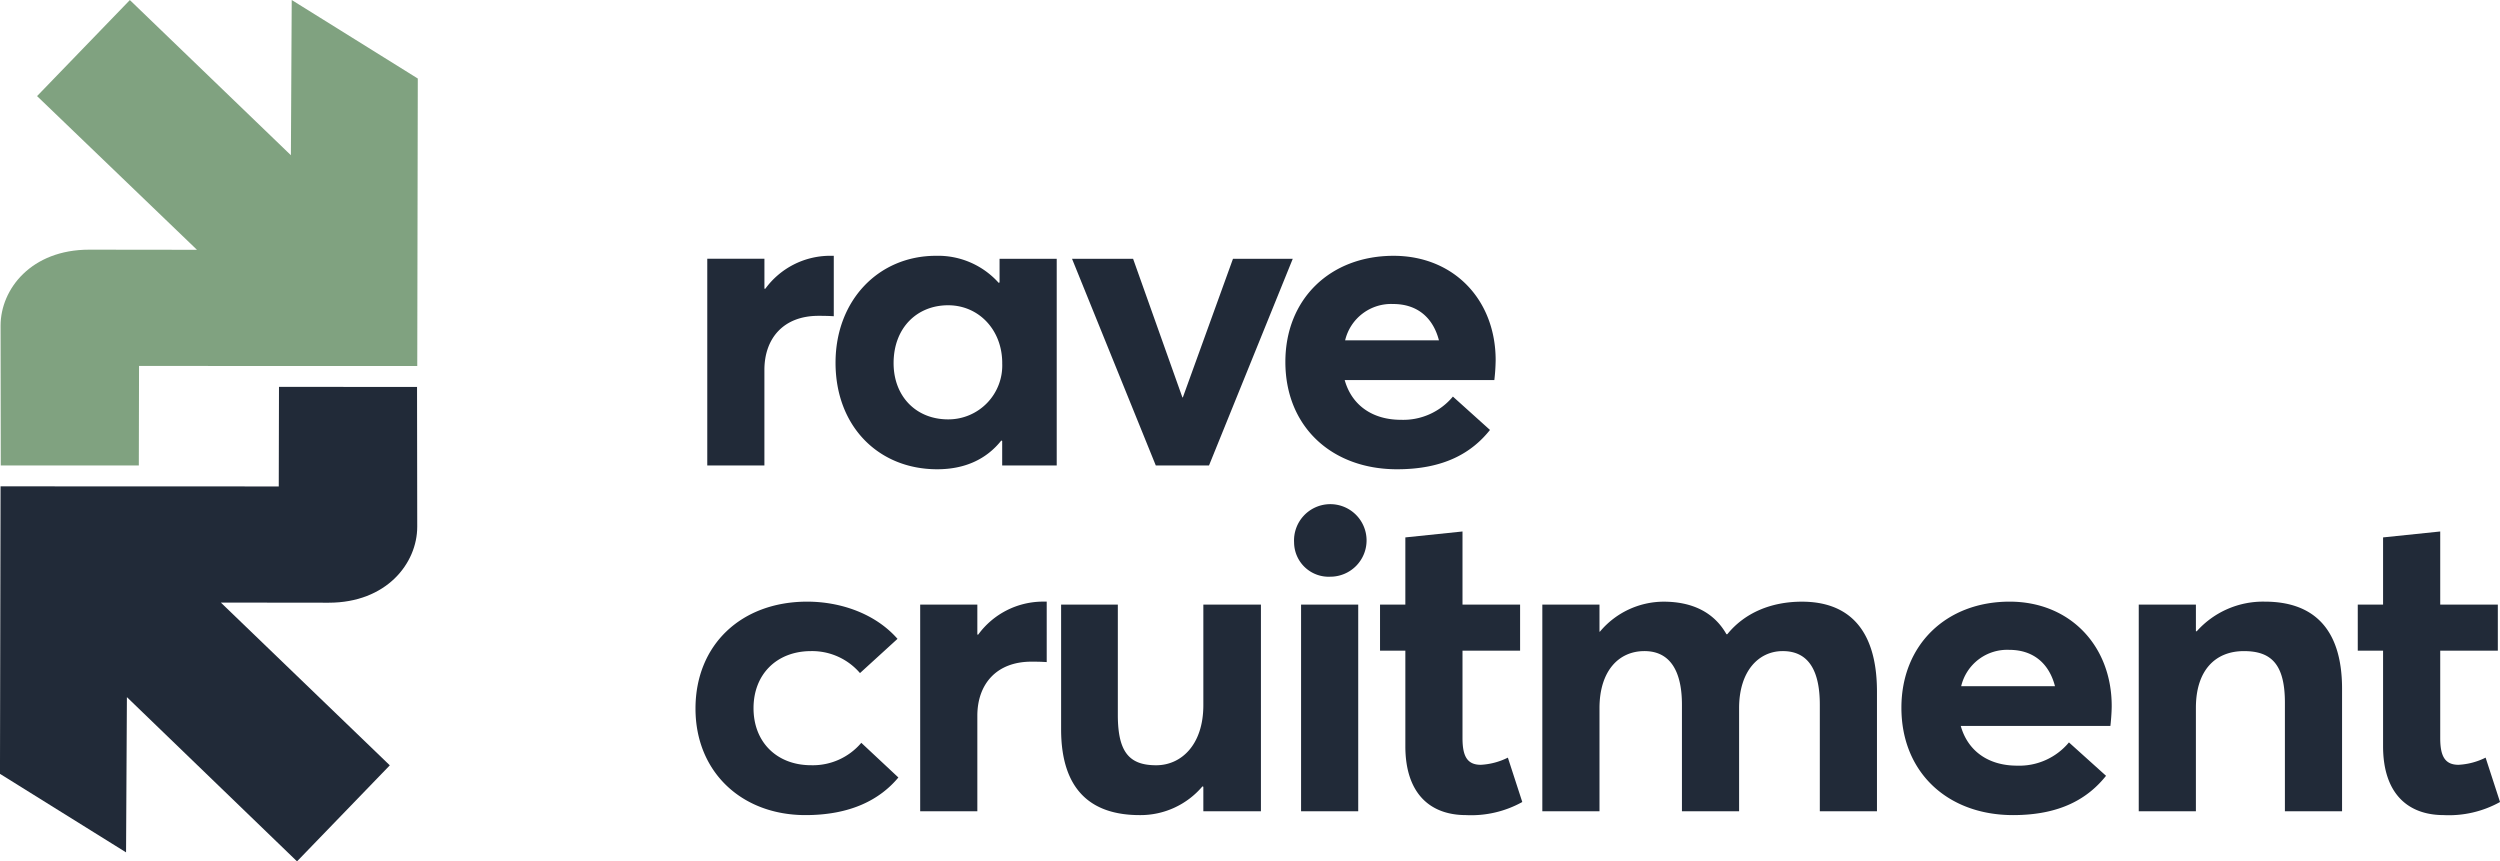 <svg xmlns="http://www.w3.org/2000/svg" width="433.424" height="149.334" viewBox="0 0 433.424 149.334">
  <g id="Group_268" data-name="Group 268" transform="translate(-31.854 -3.077)">
    <path id="Path_691" data-name="Path 691" d="M47.239,46.362c-10.015,0-15.353,6.813-15.353,13.182L31.92,83.77l23.934.009.037-17.257,48.235.012.093-49.843L82.361,3.077l-.143,26.911L54.3,3.089,38.211,19.737,65.934,46.384Z" transform="translate(0.068)" fill="#80a280"/>
    <g id="Group_267" data-name="Group 267" transform="translate(31.854 47.426)">
      <path id="Path_692" data-name="Path 692" d="M88.837,62.056c10.015,0,15.353-6.813,15.353-13.182l-.034-24.226-23.934-.012L80.182,41.9,31.95,41.883l-.1,49.843,21.859,13.614.146-26.914L83.349,106.9,99.434,90.252,70.143,62.034Z" transform="translate(-31.854 -1.914)" fill="#212a38"/>
      <g id="Group_266" data-name="Group 266" transform="translate(120.578)">
        <path id="Path_693" data-name="Path 693" d="M71.267,17.845h9.909v5.2h.152a13.923,13.923,0,0,1,11.119-5.715H93.2V27.81c-1.058-.072-2.041-.072-2.648-.072-6.126,0-9.38,3.957-9.38,9.38V53.679H71.267Z" transform="translate(-69.226 -17.332)" fill="#212a38"/>
        <path id="Path_694" data-name="Path 694" d="M78.415,35.871c0-10.845,7.488-18.539,17.4-18.539A14.1,14.1,0,0,1,106.7,22.02l.152-.072v-4.1h9.909V53.679h-9.455V49.43l-.152-.075c-2.57,3.226-6.278,4.984-11.119,4.984C85.9,54.339,78.415,46.938,78.415,35.871Zm28.9.075c0-5.79-4.085-10.04-9.38-10.04-5.37,0-9.455,3.883-9.455,10.04,0,5.715,3.858,9.744,9.455,9.744A9.341,9.341,0,0,0,107.311,35.946Z" transform="translate(-54.136 -17.332)" fill="#212a38"/>
        <path id="Path_695" data-name="Path 695" d="M91.593,17.5H102.18l8.549,24.037h.075L119.5,17.5h10.363L115.343,53.331h-9.228Z" transform="translate(-26.315 -16.984)" fill="#212a38"/>
        <path id="Path_696" data-name="Path 696" d="M139.711,38.877H113.767c1.21,4.324,4.766,6.888,9.76,6.888a11.191,11.191,0,0,0,9-4.029l6.428,5.787c-3.1,3.886-7.865,6.816-16.109,6.816-11.346,0-19.364-7.4-19.364-18.614,0-10.92,7.79-18.393,18.757-18.393,10.438,0,17.7,7.619,17.7,18.1A33.688,33.688,0,0,1,139.711,38.877Zm-25.869-6.888h16.265c-.983-3.811-3.631-6.3-7.943-6.3A8.194,8.194,0,0,0,113.842,31.989Z" transform="translate(-1.216 -17.332)" fill="#212a38"/>
        <path id="Path_697" data-name="Path 697" d="M83.132,37.117h9.909v5.2h.152A13.928,13.928,0,0,1,104.313,36.6h.756V47.085c-1.061-.075-2.044-.075-2.648-.075-6.126,0-9.38,3.957-9.38,9.38V72.951H83.132Z" transform="translate(-44.178 23.354)" fill="#212a38"/>
        <path id="Path_698" data-name="Path 698" d="M90.985,58.388V36.769h9.834V55.9c0,6.521,2.041,8.721,6.655,8.721,4.312,0,8.17-3.519,8.17-10.407V36.769h9.984V72.6h-9.984v-4.25l-.152-.072A14.077,14.077,0,0,1,104.6,73.263C96.582,73.263,90.985,69.305,90.985,58.388Z" transform="translate(-27.599 23.702)" fill="#212a38"/>
        <path id="Path_699" data-name="Path 699" d="M103.968,37.286a6.288,6.288,0,1,1,6.278,5.933A5.989,5.989,0,0,1,103.968,37.286Zm1.21,10.771h9.909V83.891h-9.909Z" transform="translate(-0.19 12.414)" fill="#212a38"/>
        <path id="Path_700" data-name="Path 700" d="M113.147,69.922V53.361h-4.39V45.372h4.39V33.721l9.909-1.027V45.372h9.984v7.989h-9.984V68.528c0,3.152.831,4.617,3.176,4.617a11.851,11.851,0,0,0,4.688-1.244l2.5,7.694a18.234,18.234,0,0,1-9.756,2.271C117.306,81.865,113.147,77.983,113.147,69.922Z" transform="translate(9.92 15.099)" fill="#212a38"/>
        <path id="Path_701" data-name="Path 701" d="M117.8,37.117h9.909v4.692h.075a14.46,14.46,0,0,1,11.045-5.2c4.841,0,8.7,1.758,10.892,5.644h.149c3.027-3.736,7.641-5.644,12.936-5.644,7.943,0,13.011,4.617,13.011,15.609V72.951h-9.909V54.487c0-5.718-1.817-9.309-6.431-9.309-4.16,0-7.563,3.444-7.563,9.893v17.88h-9.909V54.487c0-5.718-1.966-9.309-6.505-9.309-4.461,0-7.79,3.444-7.79,9.893v17.88H117.8Z" transform="translate(29.015 23.354)" fill="#212a38"/>
        <path id="Path_702" data-name="Path 702" d="M174.043,58.149H148.1c1.21,4.324,4.763,6.888,9.757,6.888a11.181,11.181,0,0,0,9-4.029l6.431,5.79c-3.1,3.883-7.868,6.813-16.113,6.813-11.346,0-19.364-7.4-19.364-18.614,0-10.917,7.79-18.393,18.76-18.393,10.438,0,17.7,7.622,17.7,18.1C174.27,55.877,174.118,57.564,174.043,58.149Zm-25.869-6.888h16.262c-.983-3.811-3.631-6.3-7.94-6.3A8.194,8.194,0,0,0,148.174,51.261Z" transform="translate(71.257 23.354)" fill="#212a38"/>
        <path id="Path_703" data-name="Path 703" d="M151.037,37.117h9.909v4.617h.152a15.4,15.4,0,0,1,11.8-5.13c7.865,0,13.387,4.1,13.387,15.1V72.951h-9.909V54.12c0-6.816-2.5-8.941-7.109-8.941-4.993,0-8.322,3.372-8.322,9.819V72.951h-9.909Z" transform="translate(99.179 23.354)" fill="#212a38"/>
        <path id="Path_704" data-name="Path 704" d="M167.629,69.922V53.361h-4.387V45.372h4.387V33.721l9.909-1.027V45.372h9.987v7.989h-9.987V68.528c0,3.152.834,4.617,3.18,4.617a11.865,11.865,0,0,0,4.688-1.244l2.5,7.694a18.242,18.242,0,0,1-9.757,2.271C171.791,81.865,167.629,77.983,167.629,69.922Z" transform="translate(124.945 15.099)" fill="#212a38"/>
        <path id="Path_705" data-name="Path 705" d="M70.611,55.146c0-11.066,7.943-18.542,19.364-18.542,5.749,0,11.8,2.053,15.658,6.449l-6.505,5.936a10.93,10.93,0,0,0-8.472-3.811c-5.976,0-9.984,4.032-9.984,9.893,0,5.936,4.082,9.893,9.984,9.893a11.011,11.011,0,0,0,8.7-3.886l6.428,6.011c-3.176,3.811-8.245,6.521-16.109,6.521C78.628,73.611,70.611,66.138,70.611,55.146Z" transform="translate(-70.611 23.354)" fill="#212a38"/>
      </g>
    </g>
  </g>
</svg>
